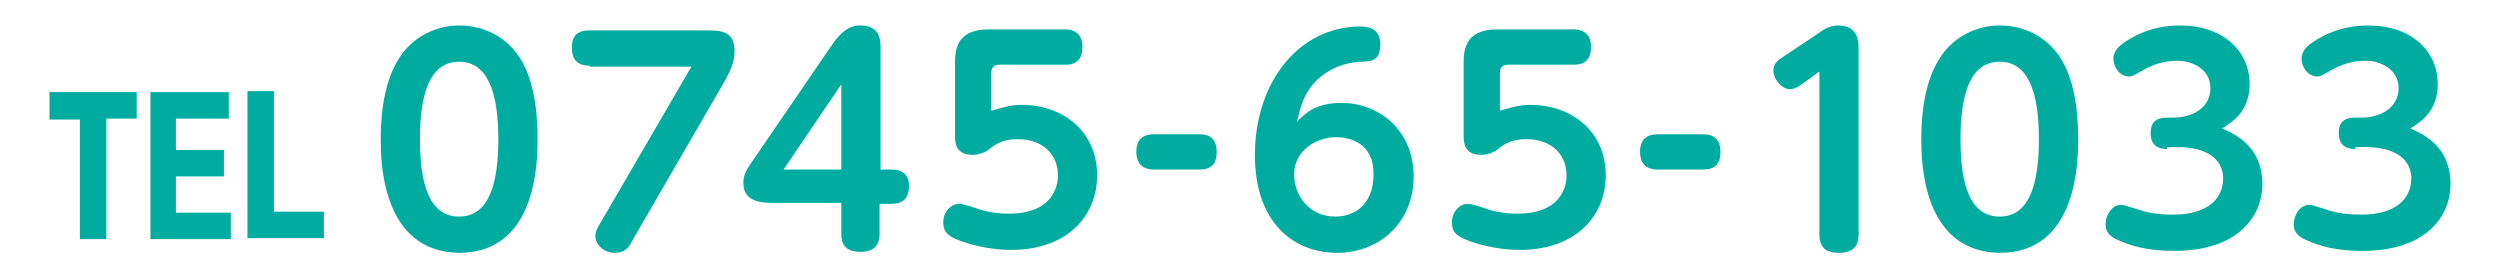 <?xml version="1.0" encoding="utf-8"?>
<!-- Generator: Adobe Illustrator 19.1.0, SVG Export Plug-In . SVG Version: 6.00 Build 0)  -->
<svg version="1.1" id="レイヤー_1" xmlns="http://www.w3.org/2000/svg" xmlns:xlink="http://www.w3.org/1999/xlink" x="0px"
	 y="0px" viewBox="-296.5 392.4 510.2 56.7" style="enable-background:new -296.5 392.4 510.2 56.7;" xml:space="preserve">
<style type="text/css">
	.st0{fill:#00ACA0;}
</style>
<g>
	<g>
		<g>
			<path class="st0" d="M-218.8,420.8c0-8,1.6-13.2,3.8-16.6c2.8-4.4,7.6-6.6,12.2-6.6c2.8,0,8.6,0.8,12.4,6.6
				c3.4,5.4,3.6,13,3.6,16.6c0,4.2,0,23.2-16,23.2C-218.8,443.8-218.8,424.8-218.8,420.8z M-194.8,420.8c0-9.6-2.2-15.8-8-15.8
				c-6.2,0-8,7-8,15.8c0,9.4,2,15.8,8,15.8C-196.6,436.6-194.8,429.6-194.8,420.8z"/>
			<path class="st0" d="M-176.2,405.8c-0.8,0-3.6,0-3.6-3.6c0-2.6,1.2-3.6,3.6-3.6h24.2c3,0,5.4,0.4,5.4,4.2c0,2.6-1,4.2-1.8,5.8
				l-19,32.8c-0.8,1.6-1.6,2.6-3.6,2.6c-2.2,0-4-1.6-4-3.4c0-0.8,0.2-1.4,1.2-3l18.4-31.6h-20.8V405.8z"/>
			<path class="st0" d="M-114.6,427c1.8,0,3.6,0.6,3.6,3.4c0,2.6-1.4,3.6-3.6,3.6h-2.4v6.2c0,1-0.2,3.6-3.8,3.6c-2.8,0-4-1.2-4-3.6
				v-6.4h-13.8c-2,0-6.2,0-6.2-4c0-1.8,0.6-2.8,2.6-5.6l15.6-22.8c2-2.8,3.6-3.8,5.6-3.8c4.2,0,4.2,3,4.2,4.8V427H-114.6z
				 M-136.6,427h11.8v-17.4L-136.6,427z"/>
			<path class="st0" d="M-101.6,405.6c0-2.6,0-7.2,6.8-7.2h15.6c1,0,3.6,0.2,3.6,3.6c0,3.6-2.6,3.6-3.6,3.6h-13.2
				c-1.4,0-1.8,0.6-1.8,1.8v7.6c2.2-0.6,3.8-1.2,6.2-1.2c8.2,0,15.4,5.2,15.4,14.4c0,8-5.8,15.2-17.6,15.2c-3,0-7.4-0.6-11.2-2.2
				c-1.8-0.8-2.6-1.6-2.6-3.4c0-2.2,1.6-3.8,3.2-3.8c0.6,0,1.4,0.2,3.2,0.8c1.6,0.6,3.8,1.2,7,1.2c8.6,0,10-5.2,10-7.8
				c0-4.4-3.2-7.4-8.2-7.4c-3,0-4.6,1-6,2.2c-0.8,0.6-2.2,1-3.2,1c-3.6,0-3.6-2.6-3.6-4C-101.6,420-101.6,405.6-101.6,405.6z"/>
			<path class="st0" d="M-61,427c-1,0-3.6-0.2-3.6-3.6c0-2.6,1.4-3.6,3.6-3.6h9.2c1.8,0,3.6,0.6,3.6,3.6c0,2.6-1.2,3.6-3.6,3.6H-61z
				"/>
			<path class="st0" d="M-22.8,413.4c8,0,14.8,5.8,14.8,15c0,9.4-7,15.6-15.6,15.6c-8.4,0-16.8-5.6-16.8-20
				c0-14.6,8.8-26.2,21.6-26.2c1.8,0,4,0.6,4,3.6c0,3.4-1.8,3.6-4.2,3.6c-3.2,0.2-6.2,1.4-8.6,3.6c-3,2.8-3.6,6.2-4.2,8.6
				C-30.2,415.6-28,413.4-22.8,413.4z M-23.8,420.4c-4.2,0-8.6,2.8-8.6,7.6c0,4.2,3,8.6,8.4,8.6c4.8,0,7.8-3.4,7.8-8.4
				C-16,421.6-21,420.4-23.8,420.4z"/>
			<path class="st0" d="M2.2,405.6c0-2.6,0-7.2,6.8-7.2h15.6c1,0,3.6,0.2,3.6,3.6c0,3.6-2.6,3.6-3.6,3.6H11.4
				c-1.4,0-1.8,0.6-1.8,1.8v7.6c2.2-0.6,3.8-1.2,6.2-1.2c8.2,0,15.4,5.2,15.4,14.4c0,8-5.8,15.2-17.6,15.2c-3,0-7.4-0.6-11.2-2.2
				c-1.8-0.8-2.6-1.6-2.6-3.4c0-2.2,1.6-3.8,3.2-3.8c0.6,0,1.4,0.2,3.2,0.8c1.6,0.6,3.8,1.2,7,1.2c8.6,0,10-5.2,10-7.8
				c0-4.4-3.2-7.4-8.2-7.4c-3,0-4.6,1-6,2.2c-0.8,0.6-2.2,1-3.2,1c-3.6,0-3.6-2.6-3.6-4V405.6z"/>
			<path class="st0" d="M41.8,427c-1,0-3.6-0.2-3.6-3.6c0-2.6,1.4-3.6,3.6-3.6H51c1.8,0,3.6,0.6,3.6,3.6c0,2.6-1.2,3.6-3.6,3.6H41.8
				z"/>
			<path class="st0" d="M71.2,409.6c-0.6,0.4-1.4,1-2.4,1c-1.8,0-3.4-2.2-3.4-3.8c0-1.4,1-2.2,2-2.8l7.2-4.8c0.8-0.6,2.2-1.6,4-1.6
				c4.2,0,4.2,3.4,4.2,4.8v37.8c0,1.6-0.4,3.8-4,3.8c-2.6,0-4-1-4-3.8V407L71.2,409.6z"/>
			<path class="st0" d="M95.6,420.8c0-8,1.6-13.2,3.8-16.6c2.8-4.4,7.6-6.6,12.2-6.6c2.8,0,8.6,0.8,12.4,6.6
				c3.4,5.4,3.6,13,3.6,16.6c0,4.2,0,23.2-16,23.2C95.6,443.8,95.6,424.8,95.6,420.8z M119.6,420.8c0-9.6-2.2-15.8-8-15.8
				c-6.2,0-8,7-8,15.8c0,9.4,2,15.8,8,15.8C117.8,436.6,119.6,429.6,119.6,420.8z"/>
			<path class="st0" d="M145.8,422.8c-0.8,0-3.4,0-3.4-3.2c0-2.4,1.2-3.2,3.4-3.2h1.2c4.2,0,7.6-2.2,7.6-6c0-4.2-4.2-5.6-6.6-5.6
				c-4,0-6.2,1.4-8,2.4c-0.4,0.2-1.2,0.8-2,0.8c-2,0-3.2-2-3.2-3.6c0-1.8,1.4-2.8,2.6-3.6c1.6-1,5.2-3.2,11-3.2
				c8.8,0,14.2,5.2,14.2,12c0,5.8-4,8-5.6,9c2.6,1.2,8.2,3.6,8.2,11.4c0,6.4-4.8,13.6-18,13.6c-5.4,0-8.8-1-11.4-2.2
				c-1-0.4-2.6-1.2-2.6-3.2c0-1.8,1.2-4,3.2-4c0.6,0,0.8,0.2,3,0.8c1.6,0.6,3.8,1.2,7.6,1.2c7.2,0,10.2-3.4,10.2-7.4
				c0-2.2-1.2-6.4-9.6-6.4h-1.8V422.8z"/>
			<path class="st0" d="M184.2,422.8c-0.8,0-3.4,0-3.4-3.2c0-2.4,1.2-3.2,3.4-3.2h1.2c4.2,0,7.6-2.2,7.6-6c0-4.2-4.2-5.6-6.6-5.6
				c-4,0-6.2,1.4-8,2.4c-0.4,0.2-1.2,0.8-2,0.8c-2,0-3.2-2-3.2-3.6c0-1.8,1.4-2.8,2.6-3.6c1.6-1,5.2-3.2,11-3.2
				c8.8,0,14.2,5.2,14.2,12c0,5.8-4,8-5.6,9c2.6,1.2,8.2,3.6,8.2,11.4c0,6.4-4.8,13.6-18,13.6c-5.4,0-8.8-1-11.4-2.2
				c-1-0.4-2.6-1.2-2.6-3.2c0-1.8,1.2-4,3.2-4c0.6,0,0.8,0.2,3,0.8c1.6,0.6,3.8,1.2,7.6,1.2c7.2,0,10.2-3.4,10.2-7.4
				c0-2.2-1.2-6.4-9.6-6.4h-1.8V422.8z"/>
		</g>
	</g>
	<g>
		<g>
			<g>
				<path class="st0" d="M-274.8,441.2h-5.4v-24.4h-6.2v-5.6h17.8v5.4h-6.2V441.2z"/>
				<path class="st0" d="M-250.8,423v5.4h-9.8v7.4h11.2v5.4h-16.4v-30h16v5.4h-10.8v6.4C-260.6,423-250.8,423-250.8,423z"/>
				<path class="st0" d="M-240.6,411.2v24.4h10.2v5.4H-246v-30h5.4V411.2z"/>
			</g>
		</g>
	</g>
</g>
</svg>
